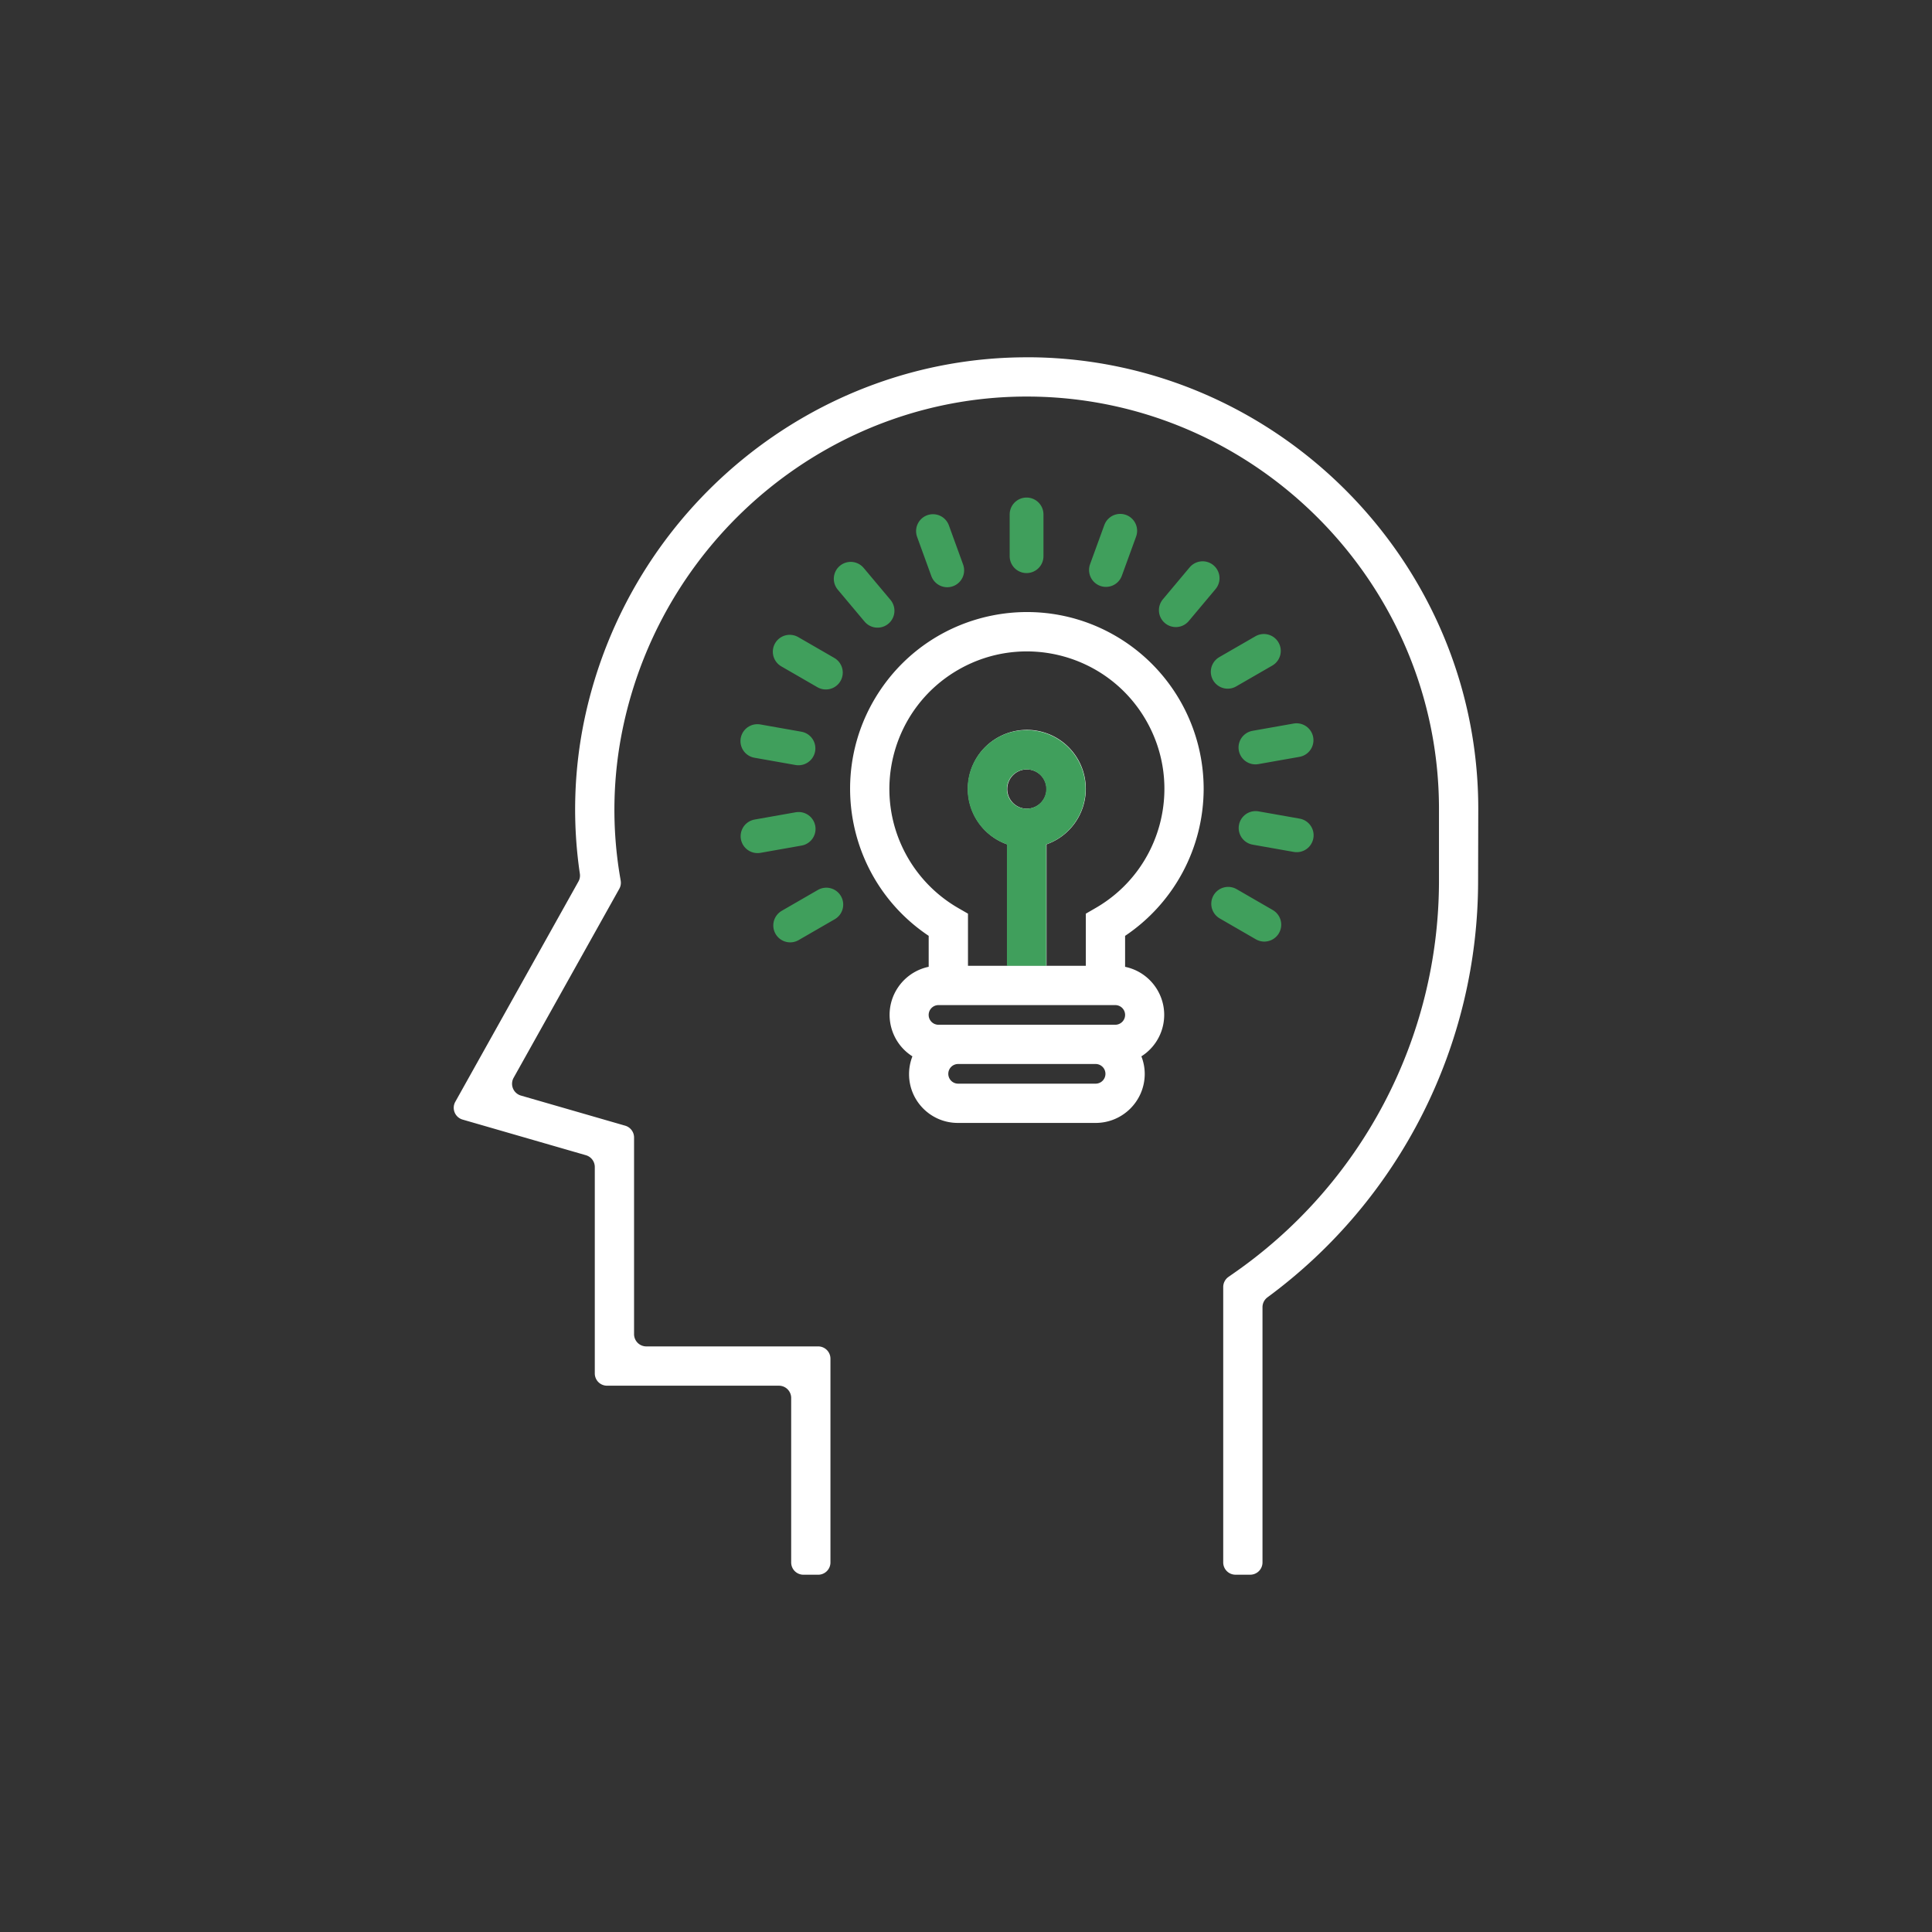 <svg xmlns="http://www.w3.org/2000/svg" viewBox="0 0 800 800"><rect x="0" y="0" width="800" height="800" fill="#333333" stroke="none"/><path d="M612.12 334.93c0-101.79-82.79-185.65-184.54-186.98h-2.37c-87.91 0-164.65 62.58-183.14 149.63a182.106 182.106 0 00-1.96 64.21c.16 1.1-.04 2.23-.58 3.2l-51.01 91.25c-1.36 2.45-.48 5.55 1.97 6.91.34.19.7.34 1.08.45l51.04 14.75c2.18.63 3.68 2.62 3.68 4.89v85.47a5.08 5.08 0 005.08 5.08h71.16a5.08 5.08 0 015.08 5.08v68.11a5.08 5.08 0 005.08 5.08h6.1a5.08 5.08 0 005.08-5.08V562.6a5.08 5.08 0 00-5.08-5.08h-71.16a5.08 5.08 0 01-5.08-5.08v-81.43c0-2.27-1.5-4.26-3.68-4.89l-43.14-12.46a5.084 5.084 0 01-3.05-7.37l43.77-78.28c.56-1.01.76-2.18.57-3.32l-.17-1.02c-3.6-20.79-3.21-42.07 1.16-62.7 17.02-80.27 88.19-137.84 169.37-136.75 92.92 1.2 168.47 77.78 168.47 170.72v29.68c.02 65.21-32.08 126.24-85.82 163.17l-1.32.93a5.122 5.122 0 00-2.2 4.18v114.07a5.08 5.08 0 005.08 5.08h6.1a5.08 5.08 0 005.08-5.08V541.29c0-1.6.75-3.11 2.03-4.07 54.88-40.38 87.27-104.46 87.25-172.59l.07-29.7z" fill="#fff"/><path fill="none" stroke="#409f5c" stroke-width="14" stroke-linecap="round" stroke-miterlimit="10" d="M425.08 213.02v17.28m-38.75-10.38l5.9 16.24m-39.97 3.5l11.11 13.24m-36.36 16.96l14.96 8.64m-28.36 28.37l17.02 3.01m-16.95 36.37l17.02-3.01m-3.5 39.97l14.96-8.64m181.37 8.32l-14.97-8.65m28.38-28.37l-17.03-3.01m16.96-36.36l-17.02 3.01m3.49-39.98l-14.97 8.64m-10.39-38.75l-11.1 13.24m-23.02-32.87l-5.91 16.23"/><path d="M498.41 326.73a73.458 73.458 0 01-32.53 60.79v12.82c10.99 2.29 18.05 13.06 15.76 24.05a20.293 20.293 0 01-9.02 13.02c.91 2.31 1.38 4.76 1.39 7.24 0 11.23-9.1 20.33-20.33 20.33h-56.93c-11.16.07-20.26-8.91-20.33-20.07-.02-2.57.46-5.11 1.39-7.5-9.48-6.01-12.3-18.58-6.28-28.06 2.94-4.64 7.64-7.9 13.02-9.02v-12.82c-33.61-22.46-42.66-67.91-20.2-101.53 22.46-33.61 67.91-42.66 101.53-20.2a73.277 73.277 0 0132.53 60.95zm-44.73 49.25c27.23-15.72 36.56-50.54 20.84-77.77s-50.54-36.56-77.77-20.84-36.56 50.54-20.84 77.77c5 8.65 12.18 15.84 20.84 20.84l4.07 2.35v21.59h48.8v-21.59l4.06-2.35zm12.2 44.28c0-2.25-1.82-4.07-4.07-4.07h-73.2c-2.25 0-4.07 1.82-4.07 4.07s1.82 4.07 4.07 4.07h73.2c2.25-.01 4.07-1.83 4.07-4.07zm-8.14 24.39c0-2.25-1.82-4.07-4.07-4.07h-56.93c-2.25 0-4.07 1.82-4.07 4.07s1.82 4.07 4.07 4.07h56.93c2.25 0 4.07-1.82 4.07-4.07z" fill="#fff"/><path d="M449.61 326.73a24.386 24.386 0 01-16.27 22.9v50.29h-16.27v-50.29c-12.7-4.49-19.36-18.43-14.87-31.14 4.49-12.7 18.43-19.36 31.14-14.87a24.403 24.403 0 0116.27 23.11zm-16.26 0a8.13 8.13 0 10-8.13 8.13c4.48 0 8.13-3.64 8.13-8.13z" fill="#fff"/><path d="M425.08 302.33c-13.44-.04-24.37 10.82-24.41 24.26a24.34 24.34 0 0016.28 23.04v50.29h16.27v-50.29c12.68-4.45 19.36-18.34 14.91-31.02a24.362 24.362 0 00-23.05-16.28zm0 32.53a8.13 8.13 0 110-16.26 8.13 8.13 0 010 16.26z" fill="#409f5c"/></svg>